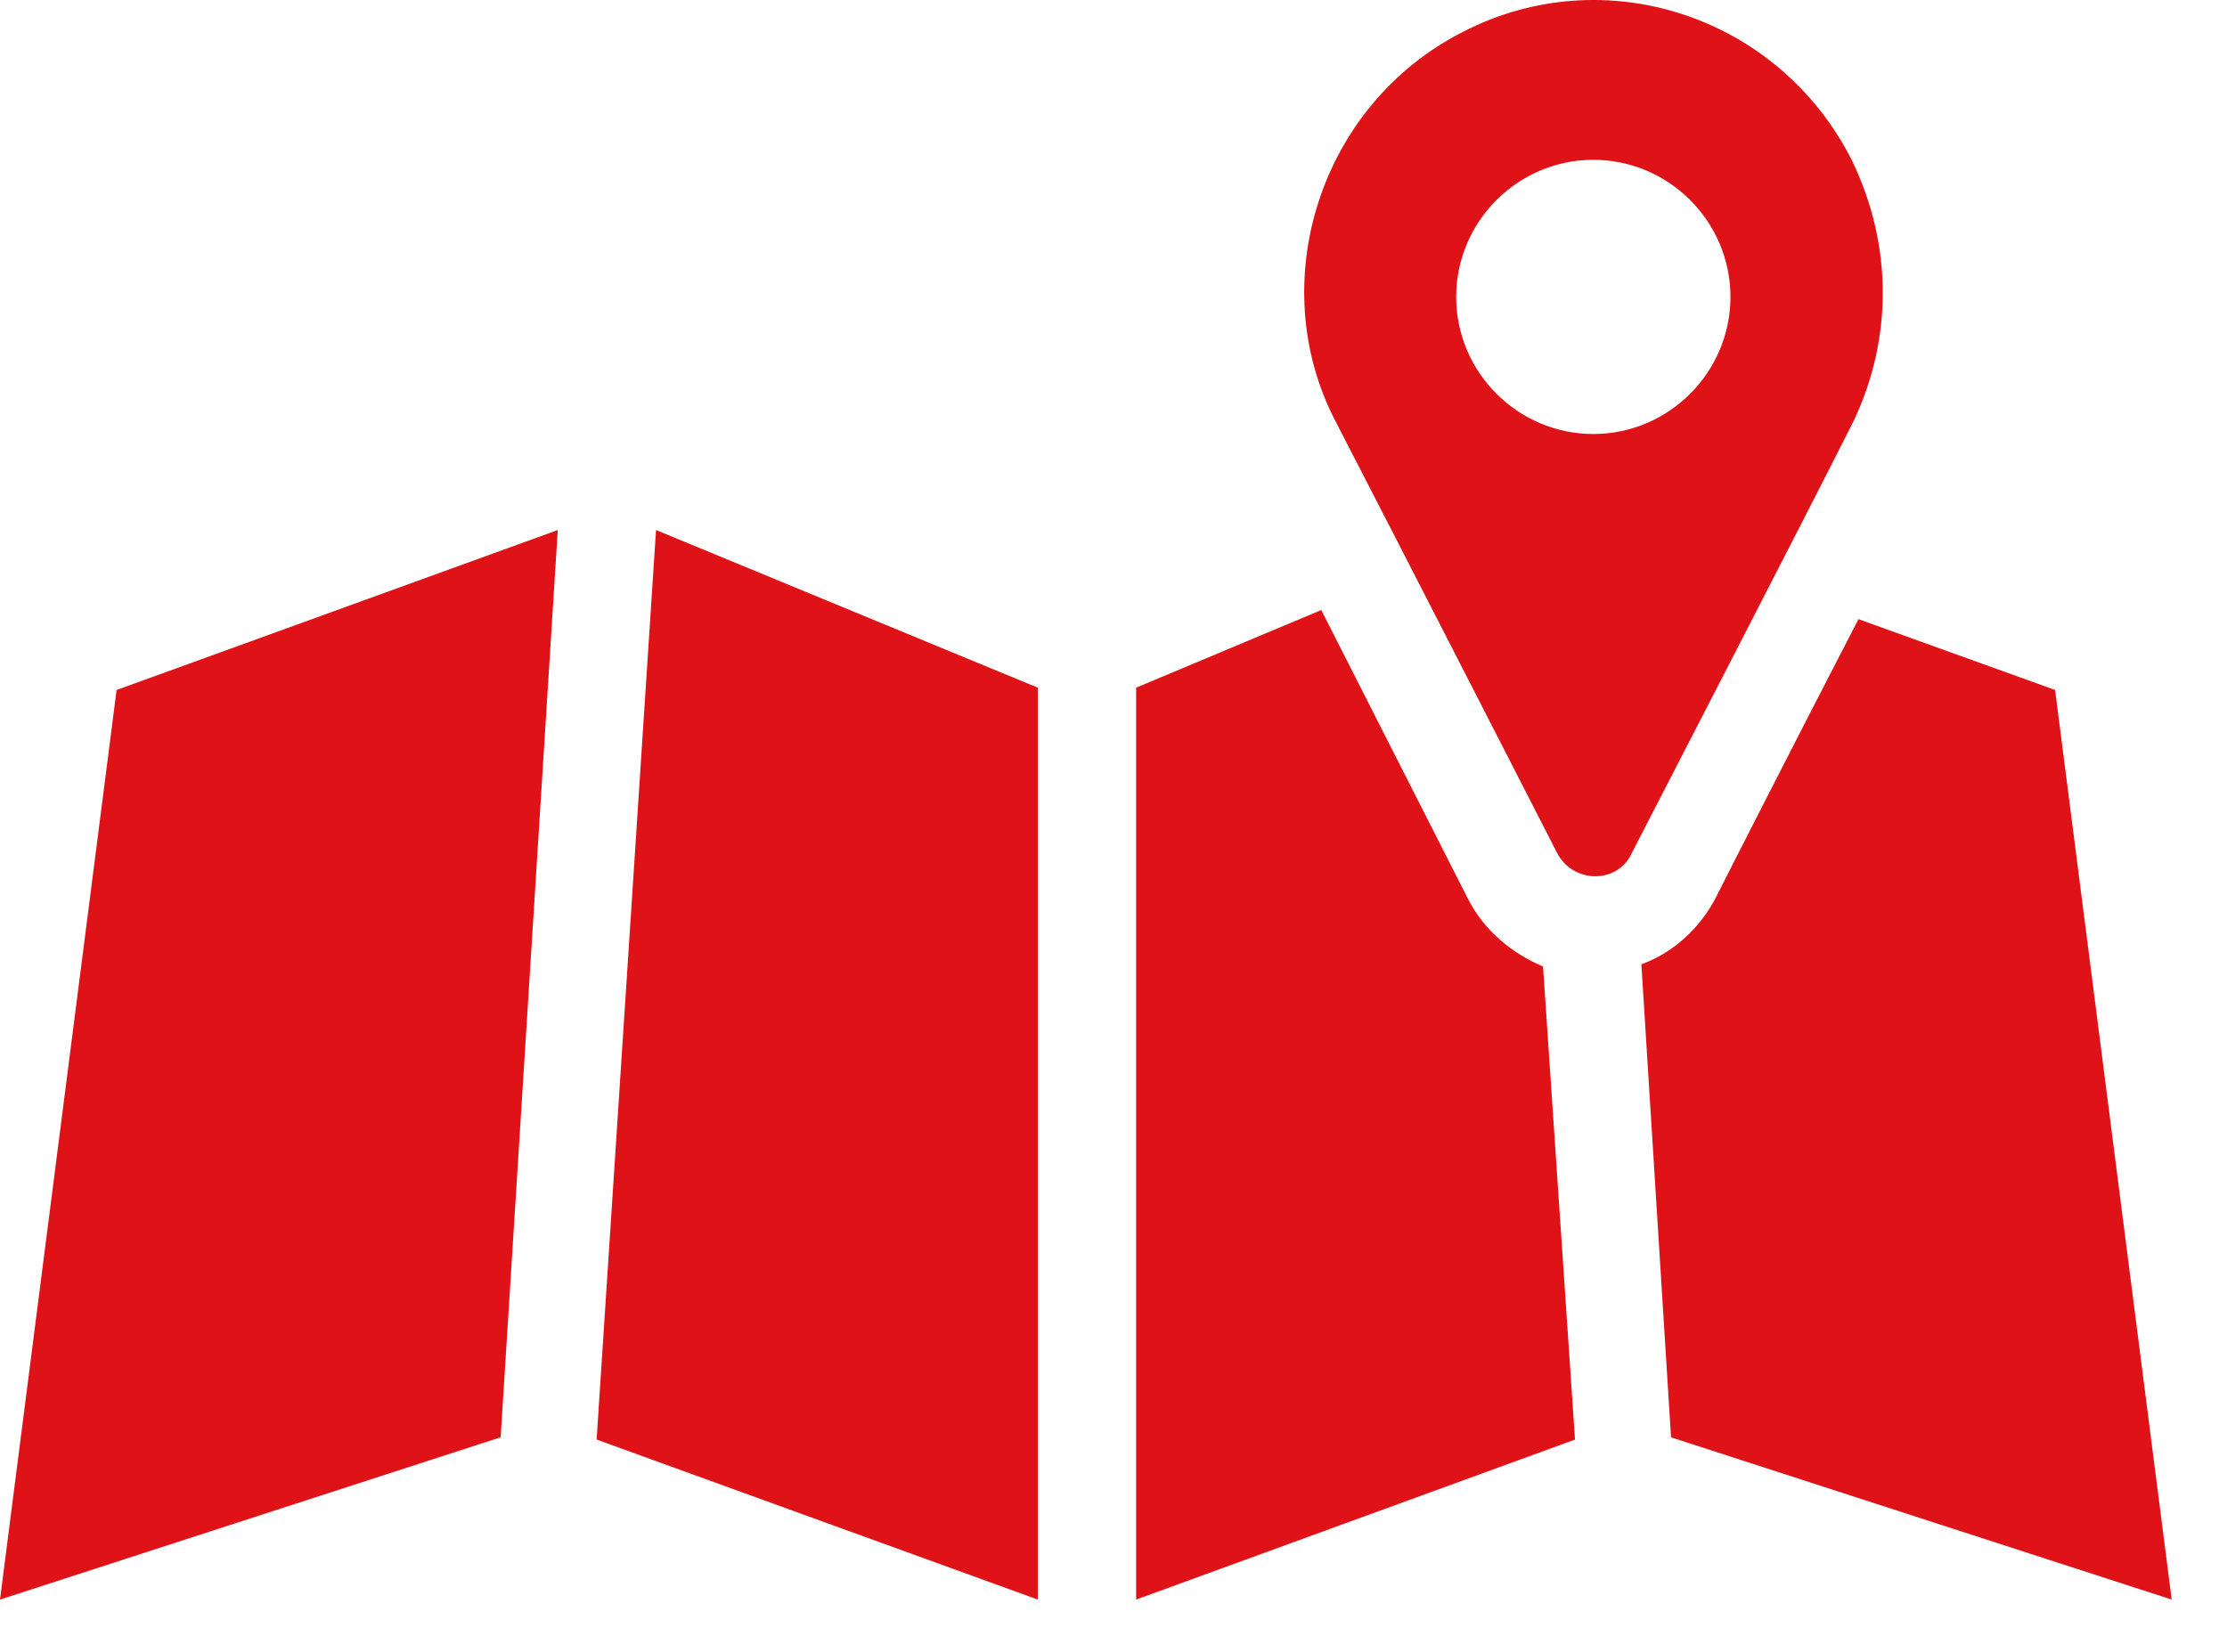 <svg width="31" height="23" viewBox="0 0 31 23" fill="none" xmlns="http://www.w3.org/2000/svg">
  <path d="M0 22.272L6.969 20.012L7.764 7.38L1.623 9.607L0 22.272Z" fill="#df1317" />
  <path d="M8.305 20.044L14.446 22.272V9.575L9.132 7.38L8.305 20.044Z" fill="#df1317" />
  <path
    d="M20.428 12.503L18.392 8.494L15.815 9.575V22.272L21.924 20.044L21.479 13.458C21.033 13.267 20.651 12.949 20.428 12.503H20.428Z"
    fill="#df1317" />
  <path
    d="M28.607 9.607L25.87 8.621C24.98 10.339 23.961 12.344 23.898 12.471C23.675 12.917 23.293 13.267 22.848 13.426L23.261 20.013L30.23 22.272L28.607 9.607Z"
    fill="#df1317" />
  <path
    d="M25.775 2.225C24.756 0.22 22.338 -0.575 20.365 0.443C18.361 1.462 17.597 3.944 18.584 5.853C19.57 7.762 21.67 11.867 21.67 11.867C21.893 12.312 22.529 12.312 22.72 11.867C22.72 11.867 25.234 6.998 25.807 5.853C26.347 4.707 26.347 3.403 25.775 2.225H25.775ZM22.179 6.043C21.129 6.043 20.27 5.184 20.27 4.134C20.27 3.084 21.129 2.225 22.179 2.225C23.229 2.225 24.088 3.084 24.088 4.134C24.088 5.184 23.229 6.043 22.179 6.043Z"
    fill="#df1317" />
</svg>